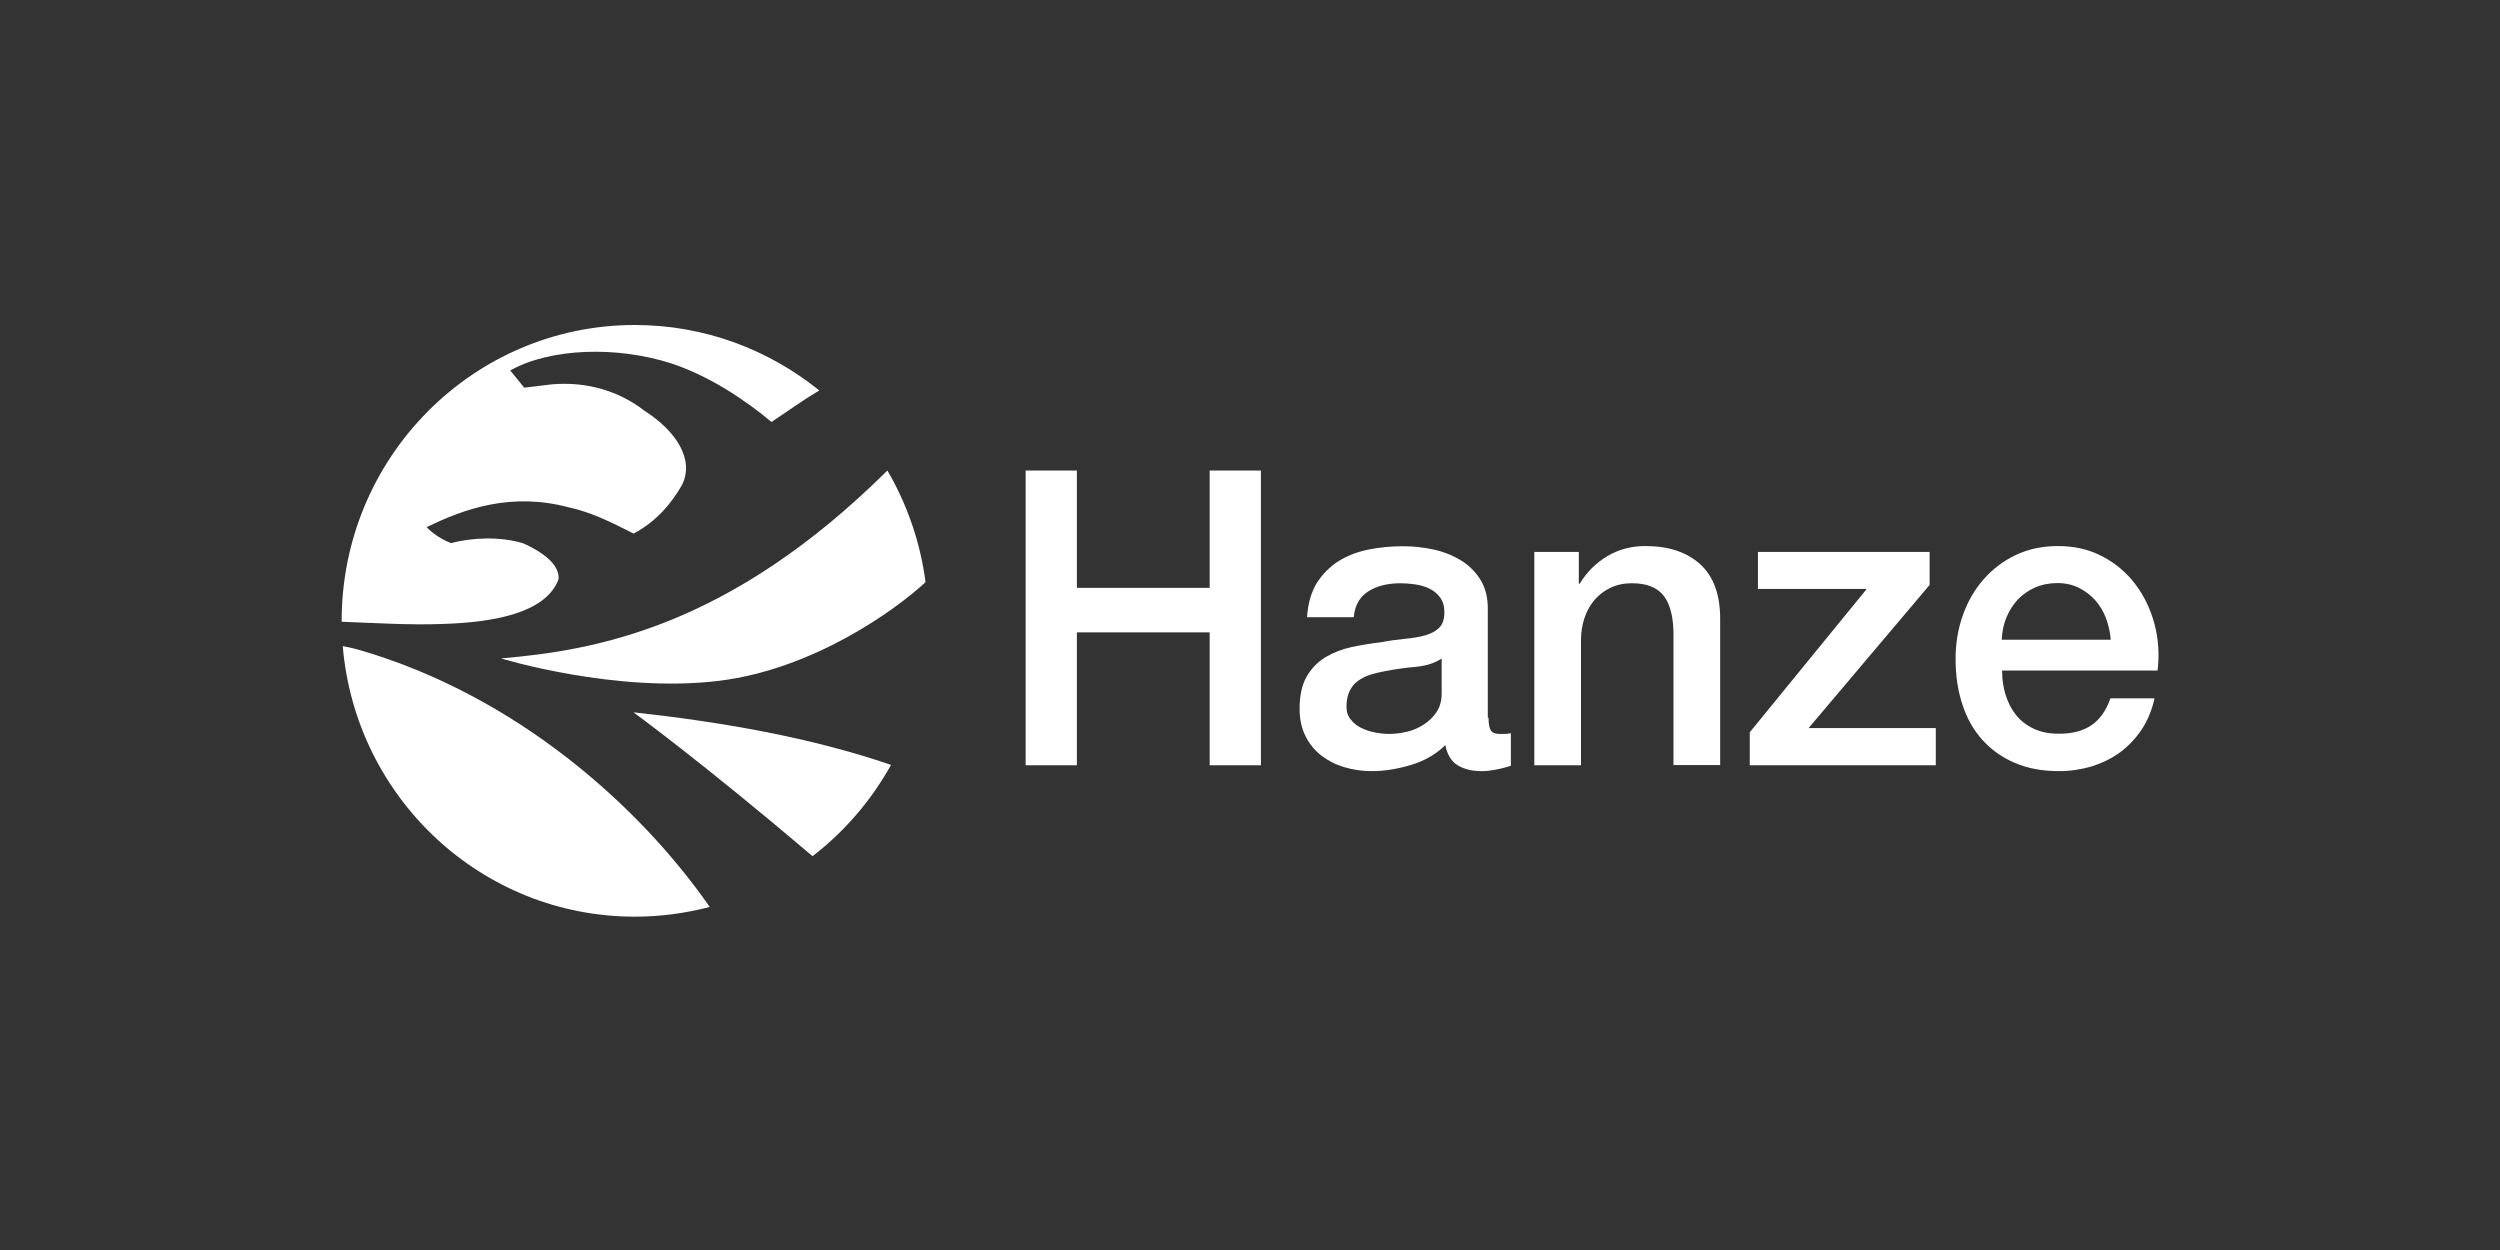<svg xmlns="http://www.w3.org/2000/svg" width="300" height="150" viewBox="0 0 300 150" fill="none"><rect x="0" y="0" width="300" height="150" fill="#333333" stroke="none"/><g clip-path="url(#clip0_56_7)"><path d="M53.121 74.874C58.941 74.698 65.481 73.664 67.029 69.507C67.182 67.704 65.045 66.23 62.844 65.218C60.075 64.338 56.543 64.514 54.124 65.174C53.034 64.756 51.856 63.986 51.202 63.261C55.802 60.995 61.405 59.081 68.185 60.863C71.019 61.479 73.526 62.755 76.033 64.03C78.801 62.557 80.589 60.379 81.81 58.246C83.401 55.188 81.134 51.713 77.341 49.294C74.289 46.918 70.408 45.752 66.179 46.126L62.909 46.522L61.23 44.455C66.092 41.727 74.136 41.529 80.589 43.619C85.036 45.093 89.352 47.93 92.579 50.635C94.41 49.426 96.285 48.062 98.312 46.852C92.23 41.947 84.556 39 76.185 39C56.761 39 41 54.902 41 74.5C41 74.544 41 74.566 41 74.61C45.098 74.764 49.262 75.028 53.121 74.874Z" fill="white"/><path d="M42.897 77.931C42.33 77.777 41.741 77.645 41.131 77.535C42.657 95.725 57.764 110 76.185 110C79.281 110 82.289 109.582 85.167 108.834C76.883 96.913 62.059 83.43 42.897 77.931Z" fill="white"/><path d="M106.923 91.788C97.309 88.489 86.627 86.641 76.011 85.476C76.011 85.476 84.207 91.436 97.505 102.742C101.342 99.794 104.547 96.055 106.923 91.788Z" fill="white"/><path d="M86.322 81.692C97.528 80.306 107.337 73.312 111.065 69.859C110.433 65.02 108.842 60.489 106.487 56.464C87.499 75.292 71.433 78.041 60.119 79.009C60.119 79.009 73.896 83.232 86.322 81.692Z" fill="white"/><path d="M123.077 56.464H129.225V70.541H145.161V56.464H151.308V91.832H145.161V75.885H129.225V91.832H123.077V56.464Z" fill="white"/><path d="M173.021 79.009C172.171 79.581 171.124 79.911 169.882 80.021C168.639 80.131 167.397 80.306 166.154 80.549C165.565 80.658 164.999 80.79 164.432 80.966C163.865 81.142 163.385 81.406 162.949 81.714C162.513 82.022 162.186 82.44 161.947 82.946C161.707 83.452 161.576 84.068 161.576 84.793C161.576 85.431 161.75 85.959 162.121 86.377C162.47 86.817 162.906 87.147 163.429 87.389C163.93 87.631 164.497 87.807 165.108 87.917C165.718 88.027 166.263 88.071 166.743 88.071C167.353 88.071 168.029 87.983 168.748 87.829C169.468 87.675 170.143 87.389 170.776 86.993C171.408 86.597 171.953 86.091 172.367 85.475C172.781 84.859 172.999 84.112 172.999 83.232V79.009H173.021ZM178.624 86.135C178.624 86.839 178.711 87.323 178.885 87.631C179.06 87.917 179.408 88.071 179.932 88.071H180.52C180.76 88.071 181.022 88.049 181.305 87.983V91.898C181.109 91.964 180.847 92.03 180.542 92.118C180.237 92.206 179.91 92.272 179.583 92.338C179.256 92.404 178.929 92.448 178.602 92.492C178.275 92.536 177.991 92.536 177.773 92.536C176.618 92.536 175.681 92.294 174.918 91.832C174.155 91.37 173.675 90.556 173.435 89.412C172.323 90.512 170.95 91.304 169.337 91.788C167.724 92.272 166.154 92.536 164.65 92.536C163.494 92.536 162.404 92.382 161.358 92.074C160.312 91.766 159.396 91.304 158.589 90.688C157.783 90.072 157.151 89.302 156.671 88.357C156.191 87.411 155.952 86.311 155.952 85.058C155.952 83.474 156.235 82.176 156.802 81.186C157.369 80.197 158.132 79.427 159.069 78.855C160.006 78.305 161.053 77.887 162.208 77.645C163.364 77.403 164.541 77.205 165.718 77.073C166.721 76.875 167.702 76.743 168.617 76.655C169.533 76.567 170.34 76.435 171.037 76.237C171.735 76.04 172.302 75.732 172.716 75.314C173.13 74.896 173.326 74.28 173.326 73.466C173.326 72.74 173.152 72.146 172.803 71.684C172.454 71.223 172.04 70.871 171.517 70.629C171.015 70.387 170.449 70.211 169.816 70.123C169.184 70.035 168.596 69.991 168.051 69.991C166.481 69.991 165.195 70.321 164.17 70.981C163.146 71.641 162.579 72.674 162.448 74.06H156.845C156.954 72.41 157.347 71.047 158.023 69.947C158.72 68.869 159.592 67.989 160.639 67.329C161.707 66.67 162.906 66.208 164.236 65.944C165.565 65.68 166.939 65.548 168.356 65.548C169.598 65.548 170.819 65.68 172.04 65.944C173.239 66.208 174.329 66.648 175.31 67.242C176.269 67.835 177.054 68.605 177.643 69.551C178.231 70.497 178.536 71.641 178.536 72.982V86.135H178.624Z" fill="white"/><path d="M184.161 66.229H189.458V69.99L189.545 70.078C190.396 68.671 191.507 67.549 192.881 66.735C194.254 65.921 195.78 65.525 197.437 65.525C200.227 65.525 202.407 66.251 204.021 67.703C205.612 69.155 206.419 71.332 206.419 74.235V91.809H200.816V75.731C200.751 73.707 200.315 72.256 199.53 71.354C198.745 70.452 197.524 69.99 195.846 69.99C194.886 69.99 194.036 70.166 193.295 70.518C192.532 70.87 191.9 71.354 191.377 71.948C190.853 72.564 190.439 73.268 190.156 74.103C189.872 74.939 189.72 75.797 189.72 76.721V91.832H184.117V66.229H184.161Z" fill="white"/><path d="M210.953 66.23H231.554V70.189L217.035 87.367H232.295V91.832H209.972V87.873L224.011 70.672H210.953V66.23Z" fill="white"/><path d="M253.289 76.765C253.223 75.885 253.027 75.005 252.722 74.191C252.417 73.378 251.981 72.652 251.436 72.036C250.891 71.42 250.237 70.936 249.474 70.54C248.711 70.166 247.839 69.968 246.901 69.968C245.92 69.968 245.026 70.144 244.22 70.496C243.413 70.848 242.737 71.332 242.149 71.926C241.582 72.542 241.124 73.246 240.775 74.082C240.427 74.917 240.252 75.797 240.209 76.765H253.289ZM240.252 80.482C240.252 81.472 240.383 82.44 240.666 83.363C240.95 84.287 241.364 85.101 241.909 85.783C242.476 86.487 243.173 87.037 244.024 87.433C244.874 87.85 245.898 88.048 247.076 88.048C248.711 88.048 250.019 87.696 251.021 86.993C252.024 86.289 252.765 85.211 253.245 83.803H258.542C258.237 85.189 257.736 86.421 257.016 87.52C256.297 88.598 255.425 89.522 254.422 90.27C253.398 91.018 252.264 91.567 251.021 91.963C249.757 92.337 248.449 92.535 247.076 92.535C245.07 92.535 243.304 92.205 241.778 91.546C240.23 90.886 238.944 89.962 237.876 88.774C236.808 87.586 236.001 86.157 235.478 84.507C234.933 82.858 234.671 81.032 234.671 79.052C234.671 77.227 234.955 75.511 235.522 73.883C236.088 72.256 236.917 70.804 237.985 69.573C239.053 68.341 240.339 67.351 241.844 66.625C243.348 65.899 245.048 65.525 246.945 65.525C248.95 65.525 250.738 65.943 252.308 66.779C253.899 67.615 255.207 68.737 256.253 70.122C257.3 71.508 258.063 73.092 258.542 74.895C259.022 76.699 259.131 78.546 258.913 80.46H240.252V80.482Z" fill="white"/></g><defs><clipPath id="clip0_56_7"><rect width="218" height="71" fill="white" transform="translate(41 39)"/></clipPath></defs></svg>